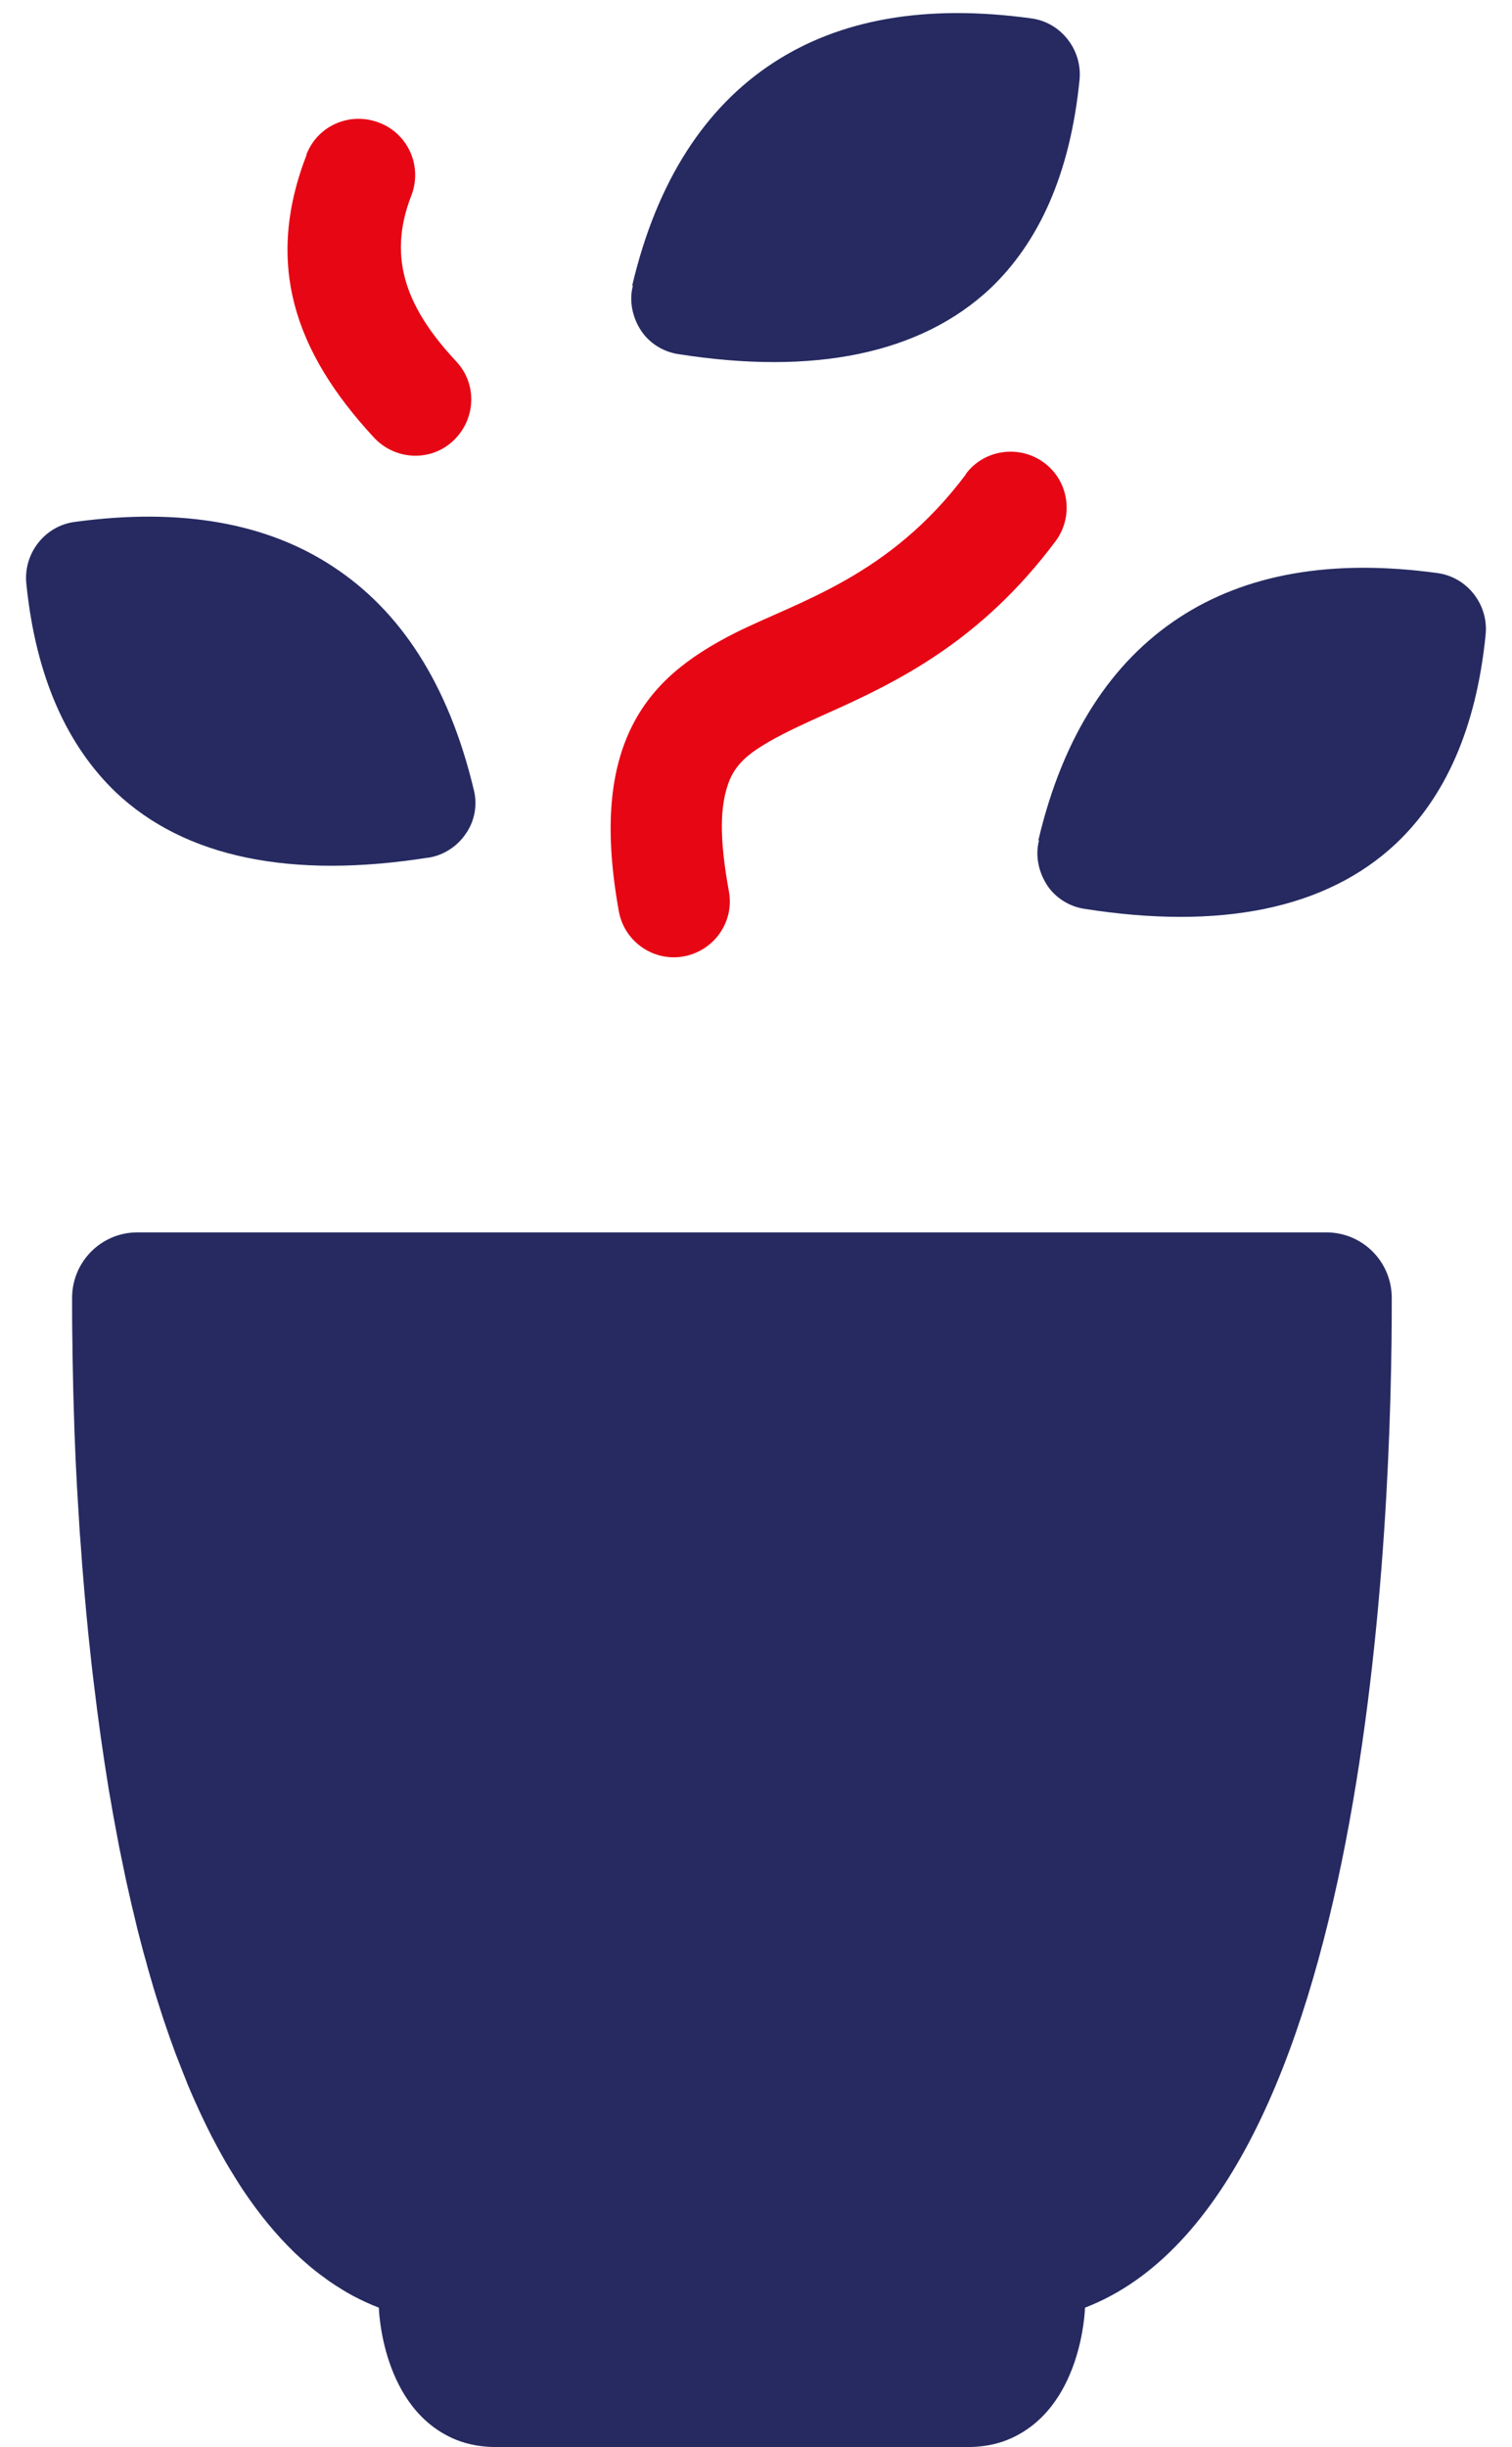 <svg xmlns="http://www.w3.org/2000/svg" fill="none" viewBox="0 0 34 55" height="55" width="34">
<path fill="#262A61" d="M23.364 18.888C23.275 19.227 23.353 19.593 23.54 19.886C23.727 20.178 24.046 20.376 24.385 20.427C27.428 20.906 29.824 20.439 31.402 18.95C32.474 17.93 33.194 16.414 33.408 14.256C33.471 13.585 32.992 12.97 32.322 12.88C29.937 12.553 28.005 12.904 26.505 13.889C25.005 14.875 23.906 16.515 23.349 18.888H23.36H23.364Z" clip-rule="evenodd" fill-rule="evenodd"></path>
<path fill="#E70614" d="M21.724 10.656C19.994 12.966 17.964 13.508 16.526 14.228C15.478 14.758 14.672 15.378 14.193 16.36C13.752 17.267 13.562 18.53 13.916 20.485C14.041 21.167 14.699 21.623 15.381 21.495C16.063 21.366 16.519 20.712 16.39 20.03C16.176 18.857 16.176 18.085 16.413 17.517C16.589 17.111 16.92 16.886 17.31 16.66C17.688 16.445 18.132 16.243 18.611 16.028C20.189 15.323 22.055 14.411 23.734 12.167C24.151 11.61 24.038 10.815 23.481 10.402C22.924 9.989 22.129 10.098 21.716 10.656H21.728H21.724Z" clip-rule="evenodd" fill-rule="evenodd"></path>
<path fill="#262A61" d="M9.63 19.278C9.969 19.227 10.285 19.024 10.476 18.736C10.678 18.448 10.741 18.082 10.651 17.739C10.082 15.366 8.999 13.726 7.495 12.74C6.007 11.754 4.063 11.404 1.678 11.731C1.008 11.82 0.529 12.436 0.591 13.106C0.806 15.265 1.538 16.78 2.598 17.801C4.164 19.289 6.572 19.757 9.615 19.278H9.627H9.63Z" clip-rule="evenodd" fill-rule="evenodd"></path>
<path fill="#262A61" d="M14.232 6.42C14.142 6.759 14.22 7.126 14.407 7.418C14.594 7.71 14.914 7.909 15.252 7.959C18.295 8.439 20.692 7.959 22.269 6.483C23.341 5.462 24.062 3.946 24.276 1.788C24.338 1.118 23.859 0.502 23.189 0.413C20.805 0.085 18.872 0.436 17.372 1.422C15.872 2.407 14.773 4.048 14.216 6.42H14.228H14.232Z" clip-rule="evenodd" fill-rule="evenodd"></path>
<path fill="#E70614" d="M6.899 3.467C5.941 5.93 6.623 7.909 8.415 9.841C8.894 10.348 9.689 10.383 10.195 9.904C10.702 9.424 10.737 8.63 10.258 8.123C9.198 6.985 8.68 5.852 9.249 4.398C9.502 3.744 9.186 3.011 8.528 2.758C7.869 2.505 7.141 2.82 6.888 3.479L6.899 3.467Z" clip-rule="evenodd" fill-rule="evenodd"></path>
<path fill="#262A61" d="M31.296 29.172C31.304 34.031 30.815 49.396 24.398 51.867C24.398 51.867 24.347 54.145 22.663 54.834C22.375 54.953 22.059 55 21.748 55H11.17C10.858 55 10.543 54.953 10.251 54.834C8.571 54.145 8.519 51.867 8.519 51.867C8.322 51.792 8.129 51.701 7.939 51.602C7.849 51.551 7.754 51.499 7.663 51.44C7.588 51.396 7.517 51.349 7.446 51.301C7.399 51.27 7.356 51.238 7.308 51.202C7.163 51.099 7.017 50.984 6.879 50.862C6.796 50.79 6.713 50.715 6.63 50.636C6.208 50.228 5.822 49.757 5.467 49.226C5.415 49.151 5.368 49.072 5.317 48.992C5.21 48.822 5.104 48.648 5.005 48.47C4.962 48.395 4.922 48.319 4.883 48.248C4.8 48.097 4.721 47.943 4.646 47.789C4.571 47.63 4.492 47.472 4.421 47.309C4.421 47.305 4.421 47.301 4.413 47.294C4.343 47.139 4.275 46.981 4.208 46.822C4.208 46.814 4.204 46.81 4.204 46.806C4.137 46.64 4.07 46.474 4.007 46.307C3.972 46.224 3.94 46.137 3.909 46.05C3.846 45.876 3.782 45.702 3.723 45.523C3.66 45.345 3.605 45.163 3.546 44.981C3.542 44.973 3.542 44.965 3.538 44.957C3.483 44.783 3.431 44.609 3.38 44.43C3.345 44.316 3.313 44.197 3.282 44.078C3.246 43.955 3.211 43.828 3.179 43.702C3.116 43.468 3.057 43.23 3.002 42.989C2.99 42.941 2.978 42.89 2.966 42.842C2.923 42.652 2.879 42.462 2.836 42.268C2.785 42.023 2.733 41.773 2.682 41.524C2.639 41.286 2.591 41.048 2.548 40.807C2.512 40.605 2.477 40.399 2.441 40.193C2.315 39.417 2.205 38.637 2.114 37.868C2.071 37.528 2.035 37.191 2 36.855C1.992 36.791 1.988 36.728 1.98 36.664C1.952 36.375 1.925 36.094 1.901 35.813C1.889 35.675 1.877 35.532 1.866 35.393C1.854 35.255 1.842 35.116 1.834 34.977C1.822 34.807 1.81 34.637 1.795 34.467C1.787 34.332 1.779 34.201 1.771 34.071C1.712 33.18 1.676 32.34 1.657 31.588C1.649 31.362 1.645 31.148 1.641 30.938C1.637 30.685 1.629 30.439 1.629 30.209C1.621 29.825 1.621 29.481 1.621 29.172C1.621 28.356 2.28 27.699 3.088 27.699H29.825C30.638 27.699 31.296 28.356 31.296 29.172Z"></path>
</svg>
